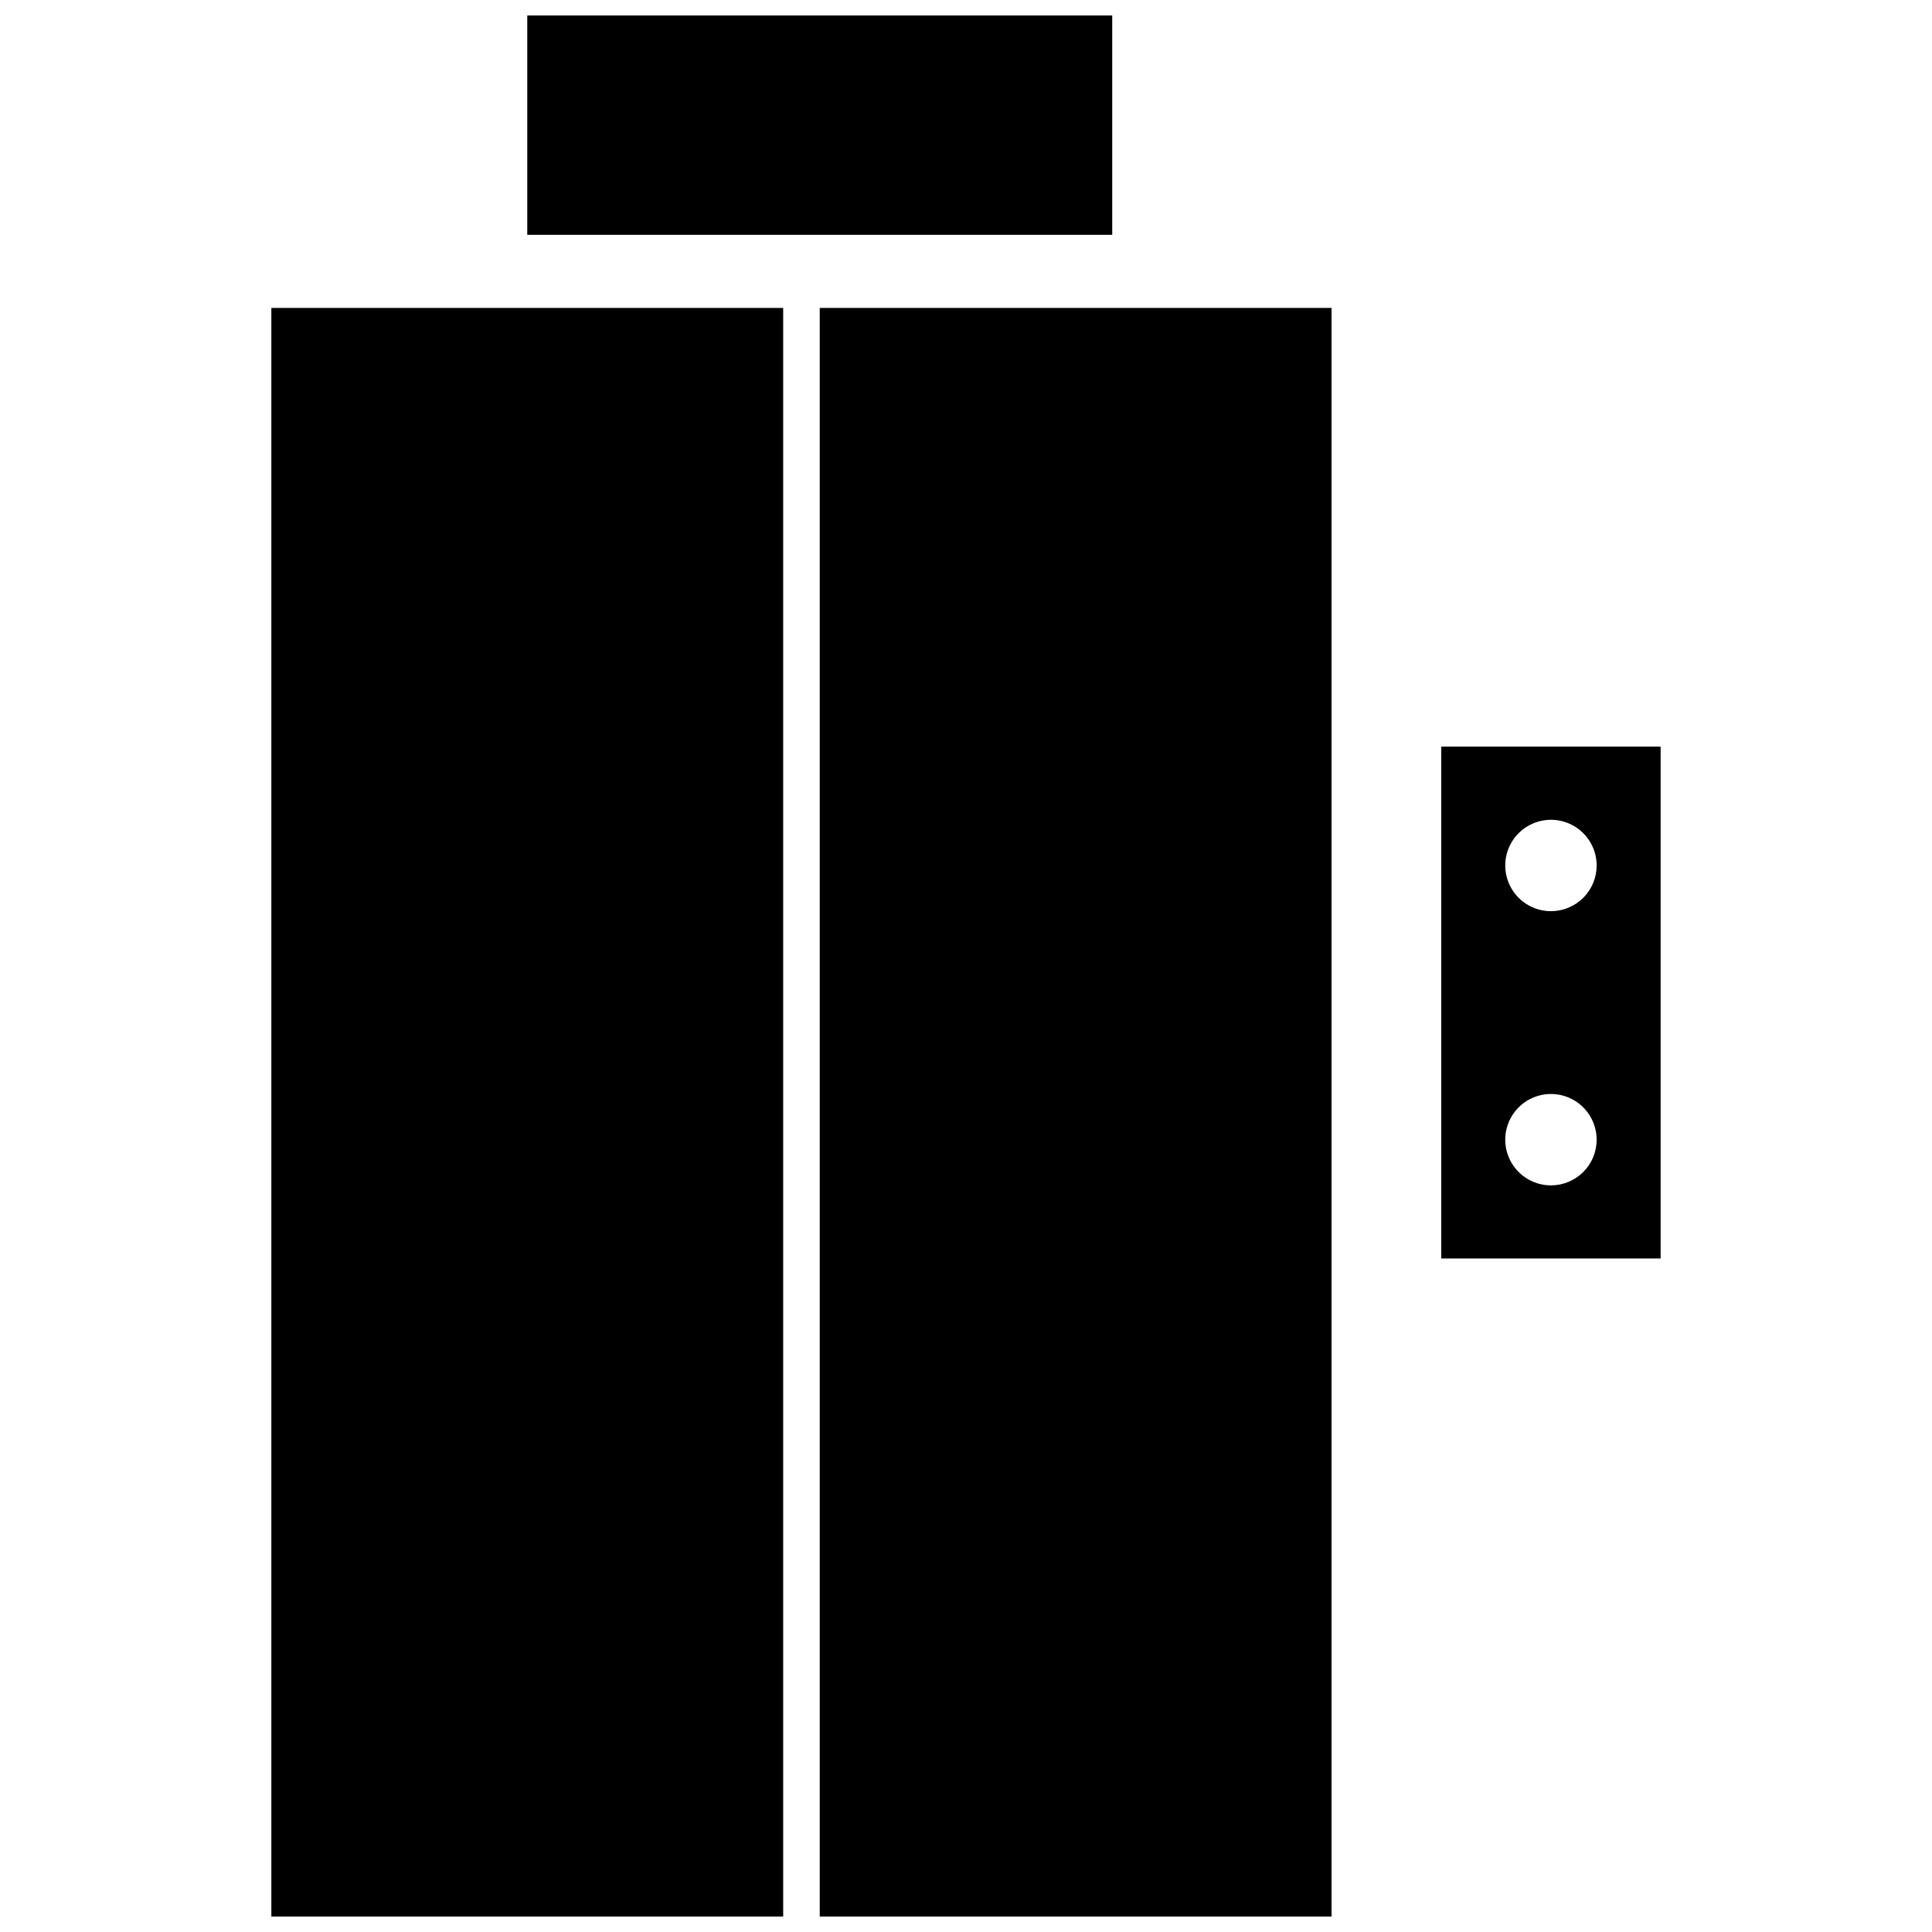 <?xml version="1.0" encoding="UTF-8"?>
<!-- Uploaded to: ICON Repo, www.svgrepo.com, Generator: ICON Repo Mixer Tools -->
<svg width="800px" height="800px" version="1.1" viewBox="144 144 512 512" xmlns="http://www.w3.org/2000/svg">
 <defs>
  <clipPath id="b">
   <path d="m283 148.09h156v58.906h-156z"/>
  </clipPath>
  <clipPath id="a">
   <path d="m215 225h282v426.9h-282z"/>
  </clipPath>
 </defs>
 <g clip-path="url(#b)">
  <path d="m438.75 206.23h-155.02v-58.133h155.02z"/>
 </g>
 <g clip-path="url(#a)">
  <path d="m351.55 651.9h-135.64v-426.3h135.64zm9.688-426.3v426.3h135.64v-426.3z"/>
 </g>
 <path d="m525.95 341.87v135.64h58.133v-135.64zm29.066 116.27v-0.004c-4.898 0-9.312-2.949-11.188-7.477-1.875-4.523-0.84-9.734 2.625-13.195 3.465-3.465 8.672-4.5 13.199-2.625 4.523 1.875 7.477 6.289 7.477 11.188 0 3.211-1.277 6.293-3.547 8.562-2.273 2.273-5.352 3.547-8.566 3.547zm0-72.664v-0.004c-4.898 0-9.312-2.949-11.188-7.477-1.875-4.523-0.84-9.734 2.625-13.195 3.465-3.465 8.672-4.5 13.199-2.629 4.523 1.875 7.477 6.293 7.477 11.191 0 3.211-1.277 6.293-3.547 8.562-2.273 2.273-5.352 3.547-8.566 3.547z"/>
</svg>